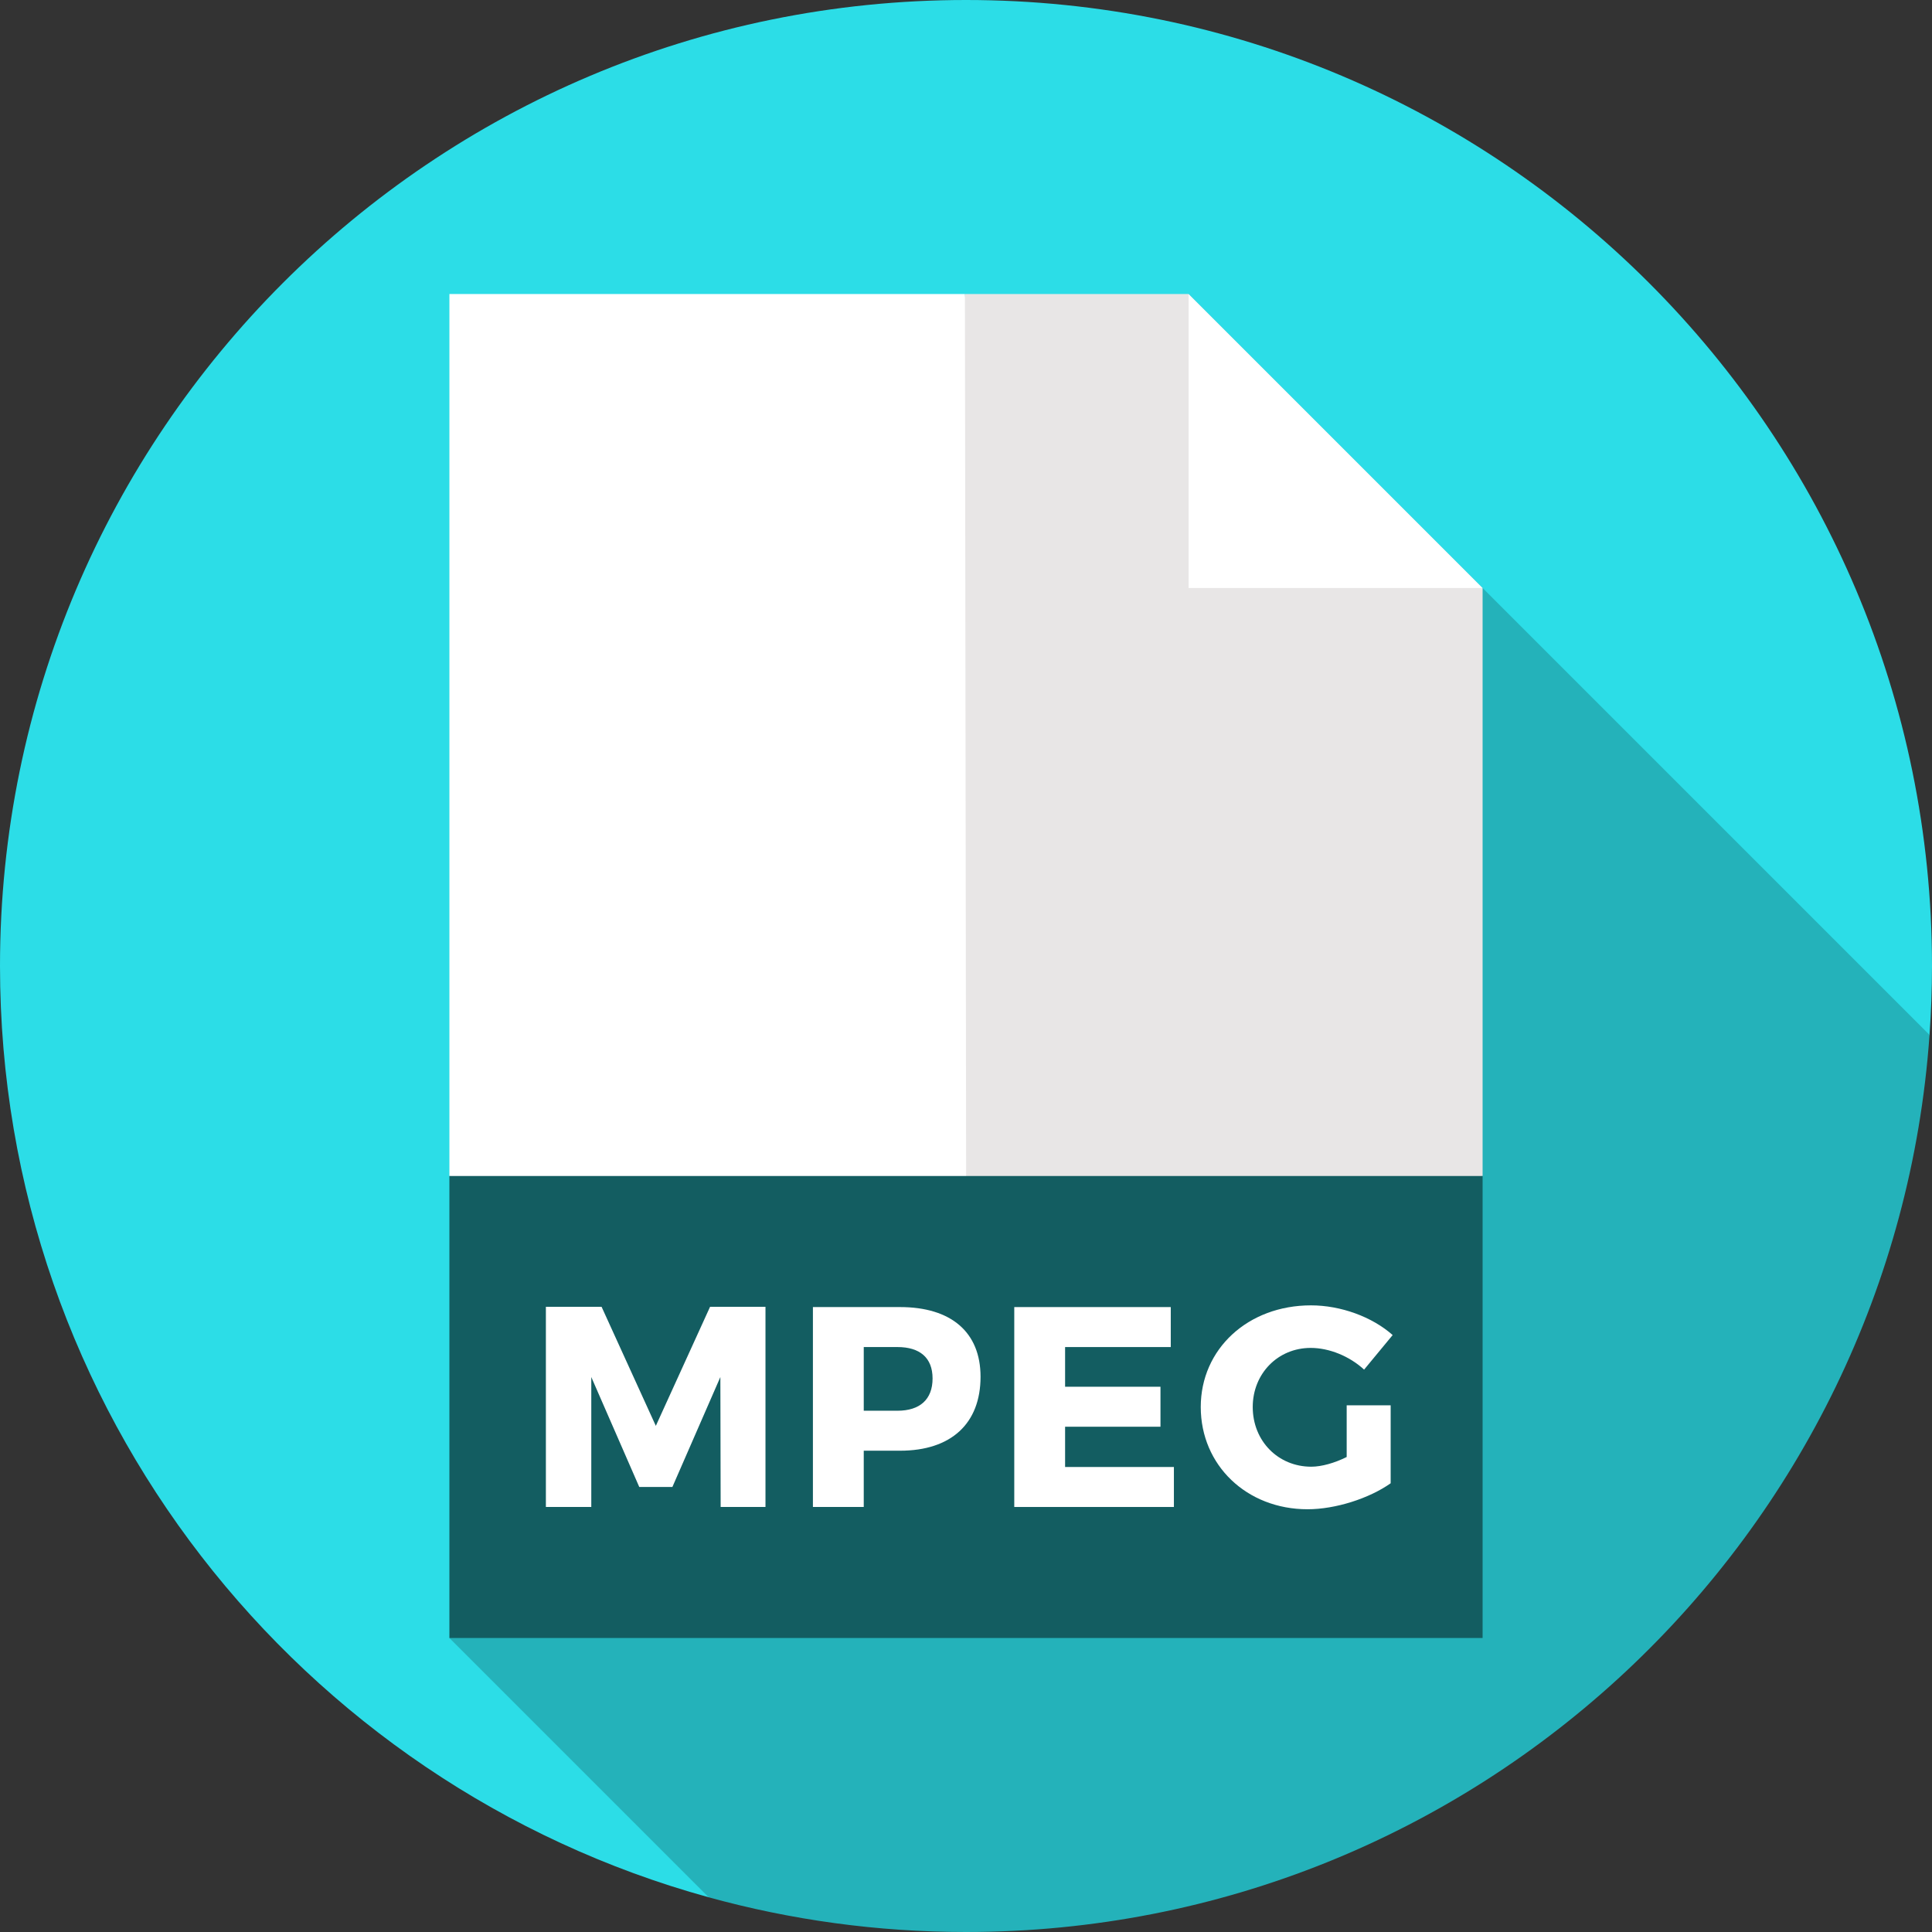 <?xml version="1.0" encoding="iso-8859-1"?>
<!-- Generator: Adobe Illustrator 19.0.0, SVG Export Plug-In . SVG Version: 6.00 Build 0)  -->
<svg version="1.1" id="Layer_1" xmlns="http://www.w3.org/2000/svg" xmlns:xlink="http://www.w3.org/1999/xlink" x="0px" y="0px"
	 viewBox="0 0 512 512" style="enable-background:new 0 0 512 512;" xml:space="preserve">
<rect x="0" y="0" width="512" height="512" fill="#333333" stroke="none"/>
<path style="fill:#2CDDE7;" d="M511.344,274.266C511.77,268.231,512,262.143,512,256C512,114.615,397.385,0,256,0S0,114.615,0,256
	c0,117.769,79.53,216.949,187.809,246.801L511.344,274.266z"/>
<path style="fill:#24B2BA;" d="M511.344,274.266L314.991,77.913L119.096,434.087l68.714,68.714C209.522,508.787,232.385,512,256,512
	C391.243,512,501.976,407.125,511.344,274.266z"/>
<polygon style="fill:#FFFFFF;" points="278.328,333.913 255.711,77.913 119.096,77.913 119.096,311.652 "/>
<polygon style="fill:#E8E6E6;" points="392.904,311.652 392.904,155.826 337.252,133.565 314.991,77.913 255.711,77.913 
	256.067,333.913 "/>
<polygon style="fill:#FFFFFF;" points="314.991,155.826 314.991,77.913 392.904,155.826 "/>
<rect x="119.096" y="311.652" style="fill:#135D61;" width="273.809" height="122.435"/>
<g>
	<path style="fill:#FFFFFF;" d="M190.98,399.362l-0.076-34.434l-12.714,29.136h-8.779l-12.714-29.136v34.434h-12.033v-53.051h14.757
		l14.379,31.559l14.378-31.559h14.682v53.051H190.98z"/>
	<path style="fill:#FFFFFF;" d="M238.514,346.387c13.547,0,21.341,6.658,21.341,18.465c0,12.41-7.795,19.601-21.341,19.601h-9.611
		v14.909h-13.471v-52.975L238.514,346.387L238.514,346.387z M228.903,373.859h8.93c5.904,0,9.308-2.952,9.308-8.553
		c0-5.525-3.406-8.324-9.308-8.324h-8.93V373.859z"/>
	<path style="fill:#FFFFFF;" d="M282.261,356.982v10.519h25.276v10.595h-25.276v10.672h28.835v10.595h-42.305v-52.975h41.473v10.595
		h-28.003V356.982z"/>
	<path style="fill:#FFFFFF;" d="M368.541,372.42v20.661c-5.675,4.011-14.606,6.888-22.023,6.888
		c-16.12,0-28.305-11.655-28.305-27.094c0-15.363,12.487-26.941,29.212-26.941c7.87,0,16.196,3.027,21.644,7.87l-7.568,9.158
		c-3.86-3.557-9.233-5.752-14.152-5.752c-8.703,0-15.362,6.811-15.362,15.665c0,9.007,6.735,15.817,15.514,15.817
		c2.725,0,6.205-0.984,9.384-2.574V372.42H368.541z"/>
</g>
<g>
</g>
<g>
</g>
<g>
</g>
<g>
</g>
<g>
</g>
<g>
</g>
<g>
</g>
<g>
</g>
<g>
</g>
<g>
</g>
<g>
</g>
<g>
</g>
<g>
</g>
<g>
</g>
<g>
</g>
</svg>
